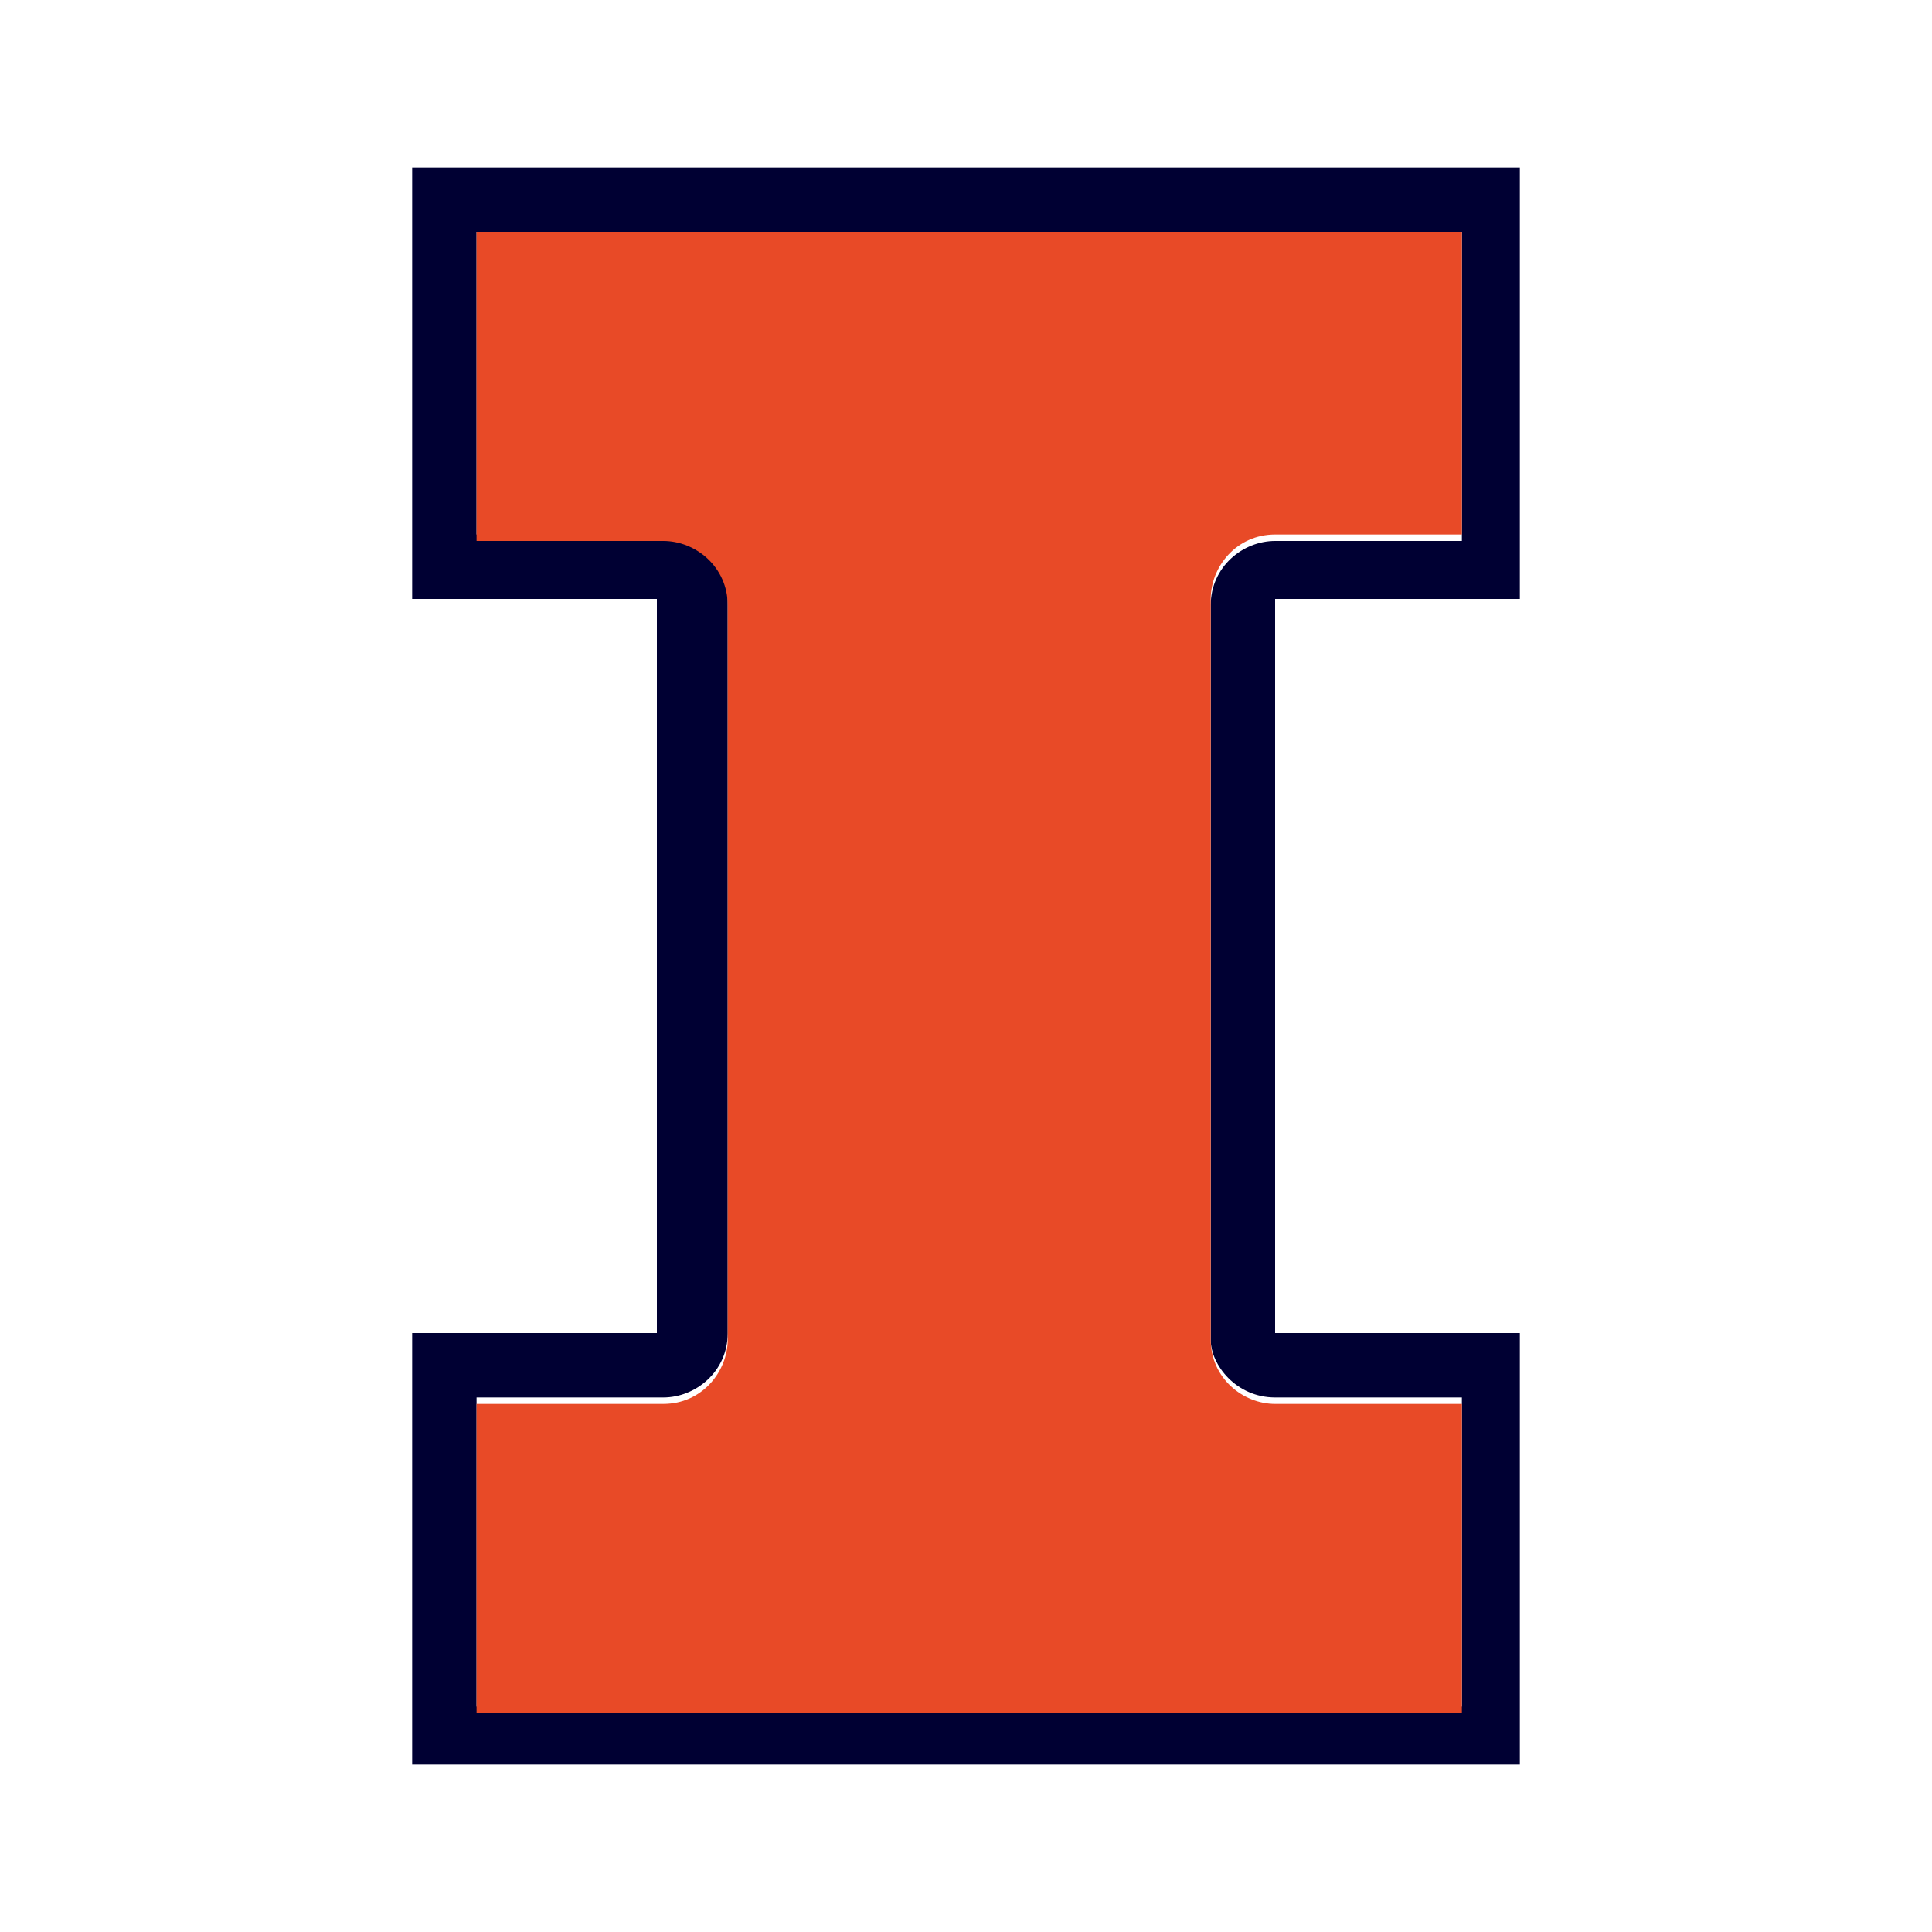 <svg xmlns="http://www.w3.org/2000/svg" viewBox="0 0 30 30"><path d="M23.6 9.3V2.6H6.4v6.7h3.8v11.4H6.4v6.7h17.2v-6.7h-3.8V9.3h3.8zm-3.8 12.4h2.9v4.8H7.4v-4.8h2.9c.5 0 1-.4 1-1V9.3c0-.5-.4-1-1-1H7.4V3.6h15.3v4.8h-2.9c-.5 0-1 .4-1 1v11.4c0 .4.4.9 1 .9" fill="#003"></path><path d="M19.8 8.3h2.9V3.6H7.4v4.8h2.9c.5 0 1 .4 1 1v11.4c0 .5-.4 1-1 1H7.4v4.8h15.3v-4.8h-2.9c-.5 0-1-.4-1-1V9.3c0-.5.4-1 1-1" fill="#e84a27"></path></svg>